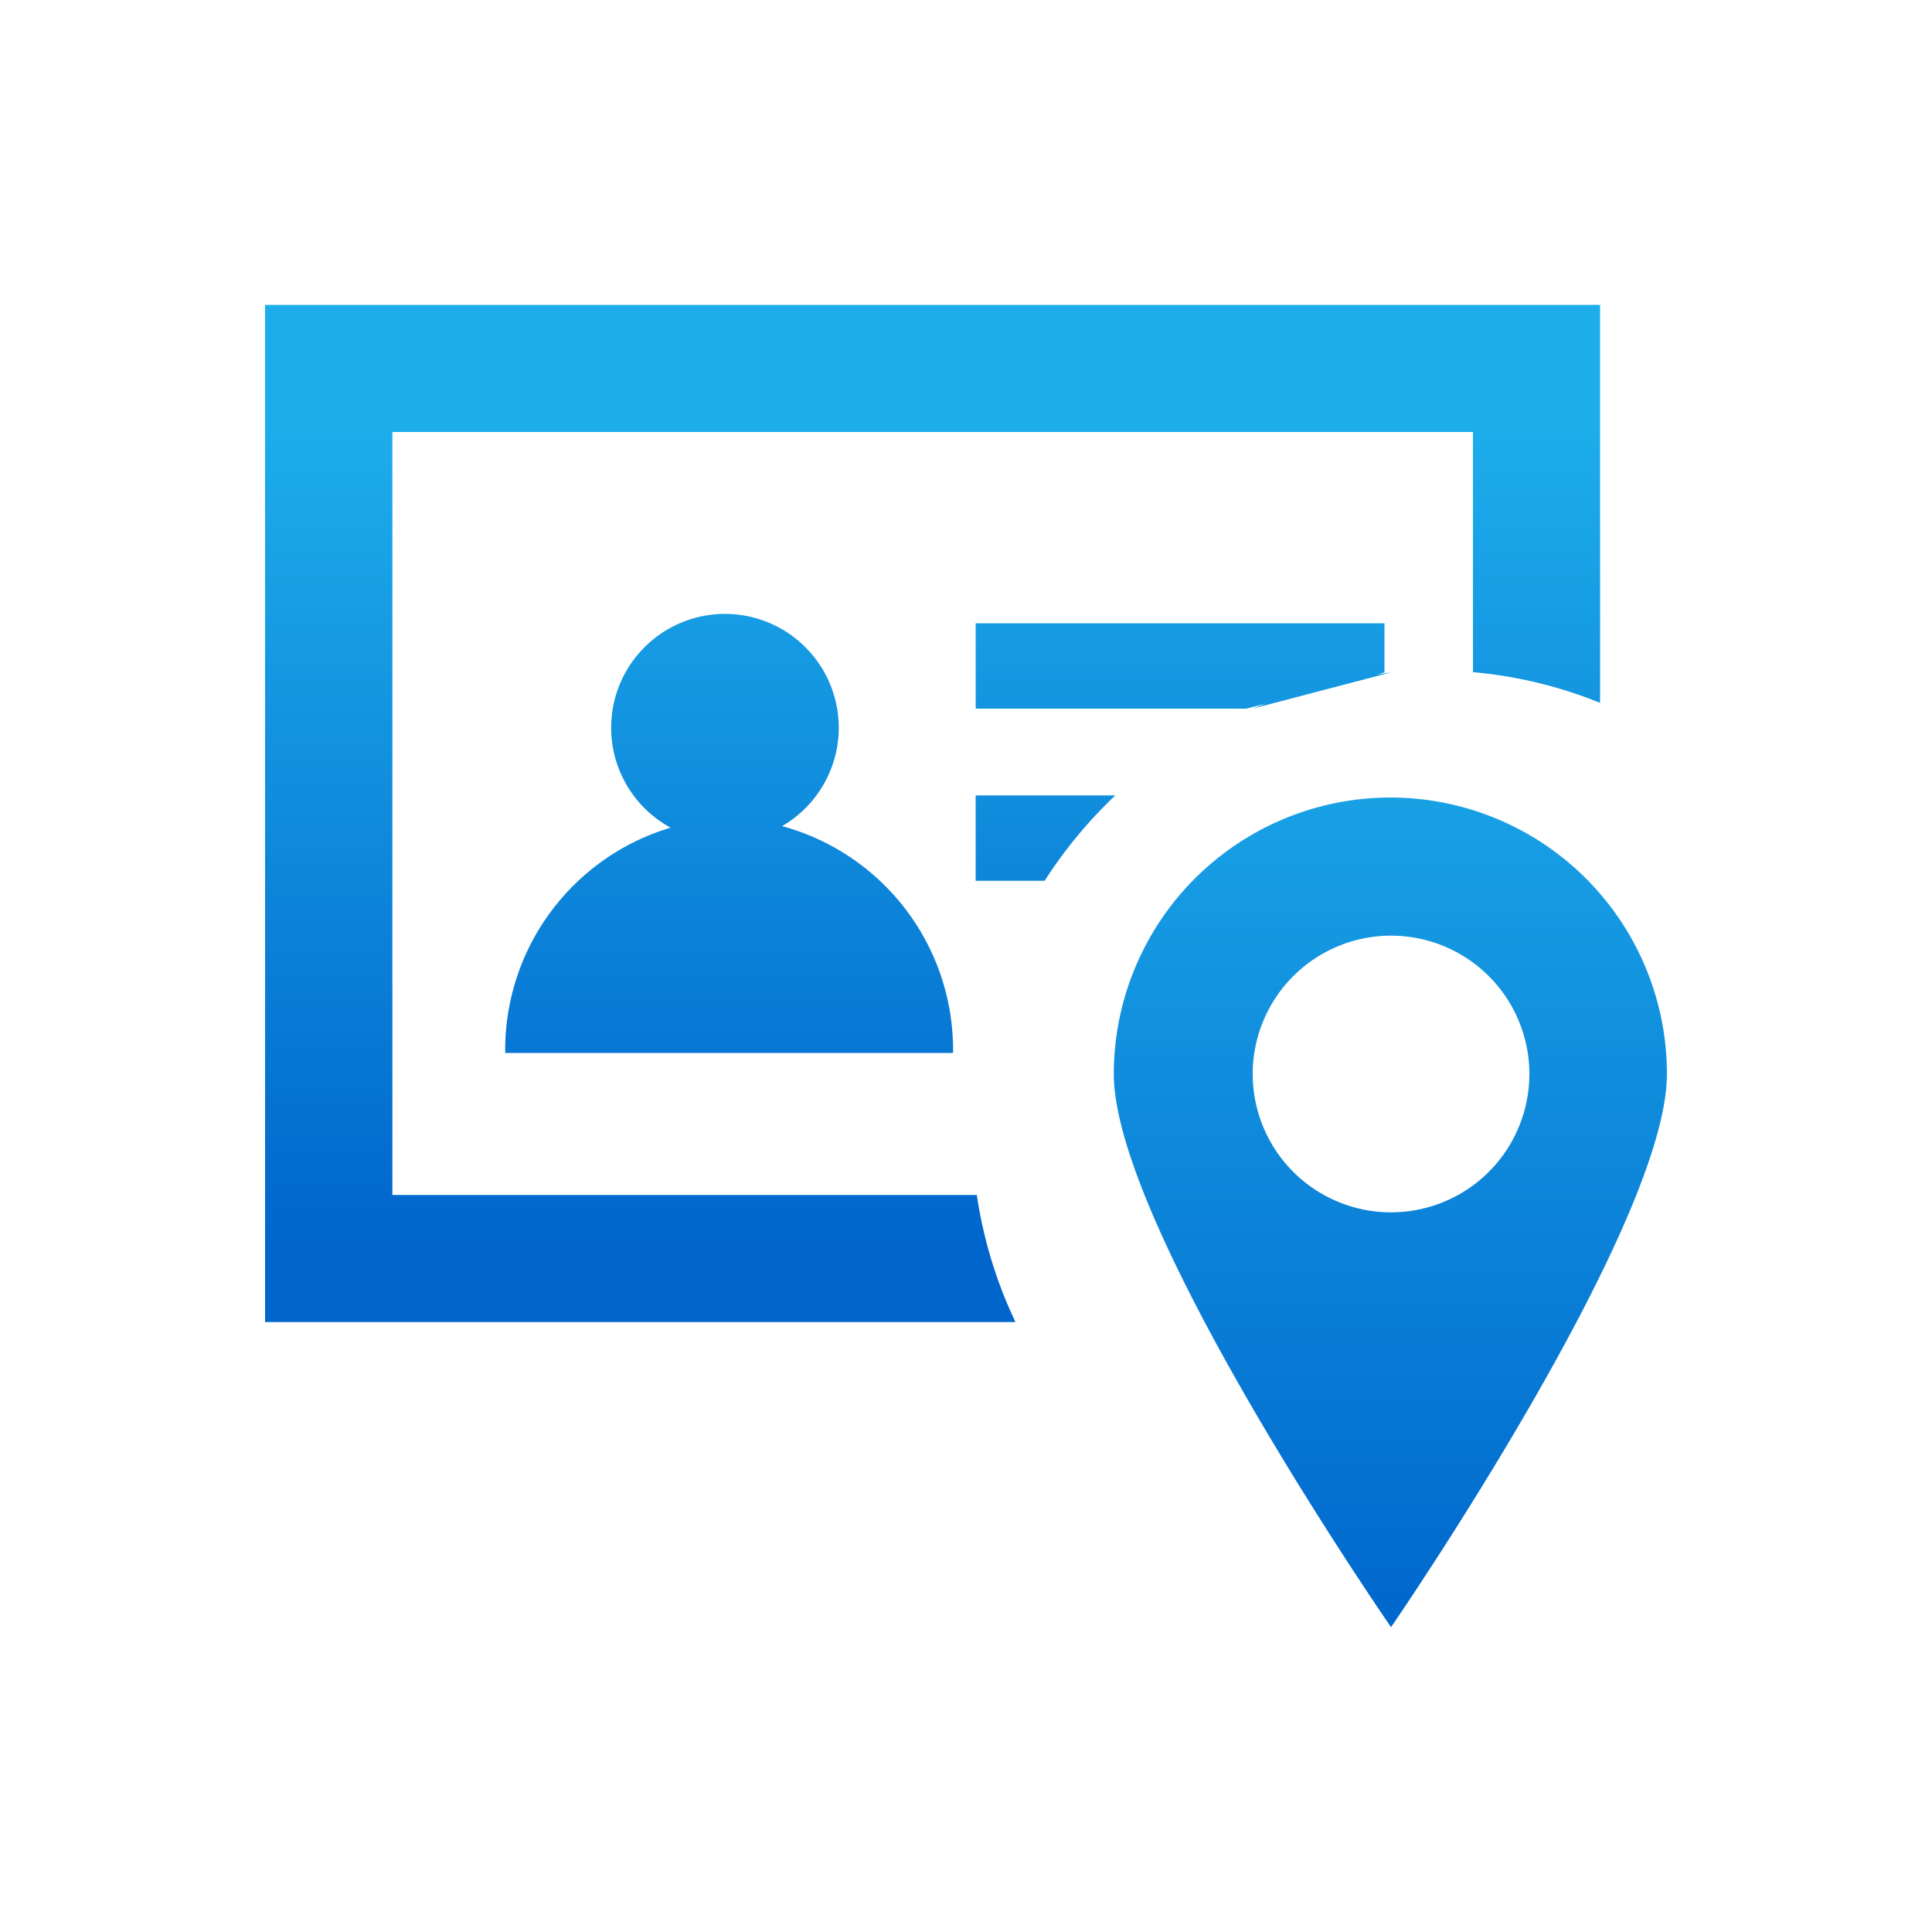 <svg id="Layer_1" data-name="Layer 1" xmlns="http://www.w3.org/2000/svg" xmlns:xlink="http://www.w3.org/1999/xlink" viewBox="0 0 100 100"><defs><style>.cls-1{fill:url(#linear-gradient);}.cls-2{fill:url(#linear-gradient-2);}.cls-3{fill:url(#linear-gradient-3);}.cls-4{fill:url(#linear-gradient-4);}.cls-5{fill:url(#linear-gradient-5);}</style><linearGradient id="linear-gradient" x1="61.23" y1="22.18" x2="61.23" y2="64.32" gradientUnits="userSpaceOnUse"><stop offset="0" stop-color="#1dadeb"/><stop offset="1" stop-color="#06c"/></linearGradient><linearGradient id="linear-gradient-2" x1="37.74" y1="22.18" x2="37.74" y2="64.32" xlink:href="#linear-gradient"/><linearGradient id="linear-gradient-3" x1="54.11" y1="22.18" x2="54.11" y2="64.32" xlink:href="#linear-gradient"/><linearGradient id="linear-gradient-4" x1="48.27" y1="22.18" x2="48.27" y2="64.32" xlink:href="#linear-gradient"/><linearGradient id="linear-gradient-5" x1="71.97" y1="31.94" x2="71.97" y2="84.77" xlink:href="#linear-gradient"/></defs><title>1Artboard 92</title><path class="cls-1" d="M72,34.8l-.73.11.39-.11V32.26H50.5v4.42h14l1-.26-.67.26Z"/><path class="cls-2" d="M26.15,54.5H49.33a12,12,0,0,0-8.85-11.74,5.89,5.89,0,1,0-5.77.08A12,12,0,0,0,26.15,54.5Z"/><path class="cls-3" d="M50.5,41.17v4.42h3.57a23.58,23.58,0,0,1,3.66-4.42Z"/><path class="cls-4" d="M20.31,61.85V22.36H76.24V34.79a22.88,22.88,0,0,1,6.58,1.59V15.78H13.72V68.43H52.56a23.25,23.25,0,0,1-2-6.58Z"/><path class="cls-5" d="M72,41.28A14.32,14.32,0,0,0,57.65,55.59C57.65,63.49,72,84.22,72,84.22S86.28,63.49,86.28,55.59A14.31,14.31,0,0,0,72,41.28Zm0,21.47a7.16,7.16,0,1,1,7.16-7.16A7.16,7.16,0,0,1,72,62.75Z"/></svg>